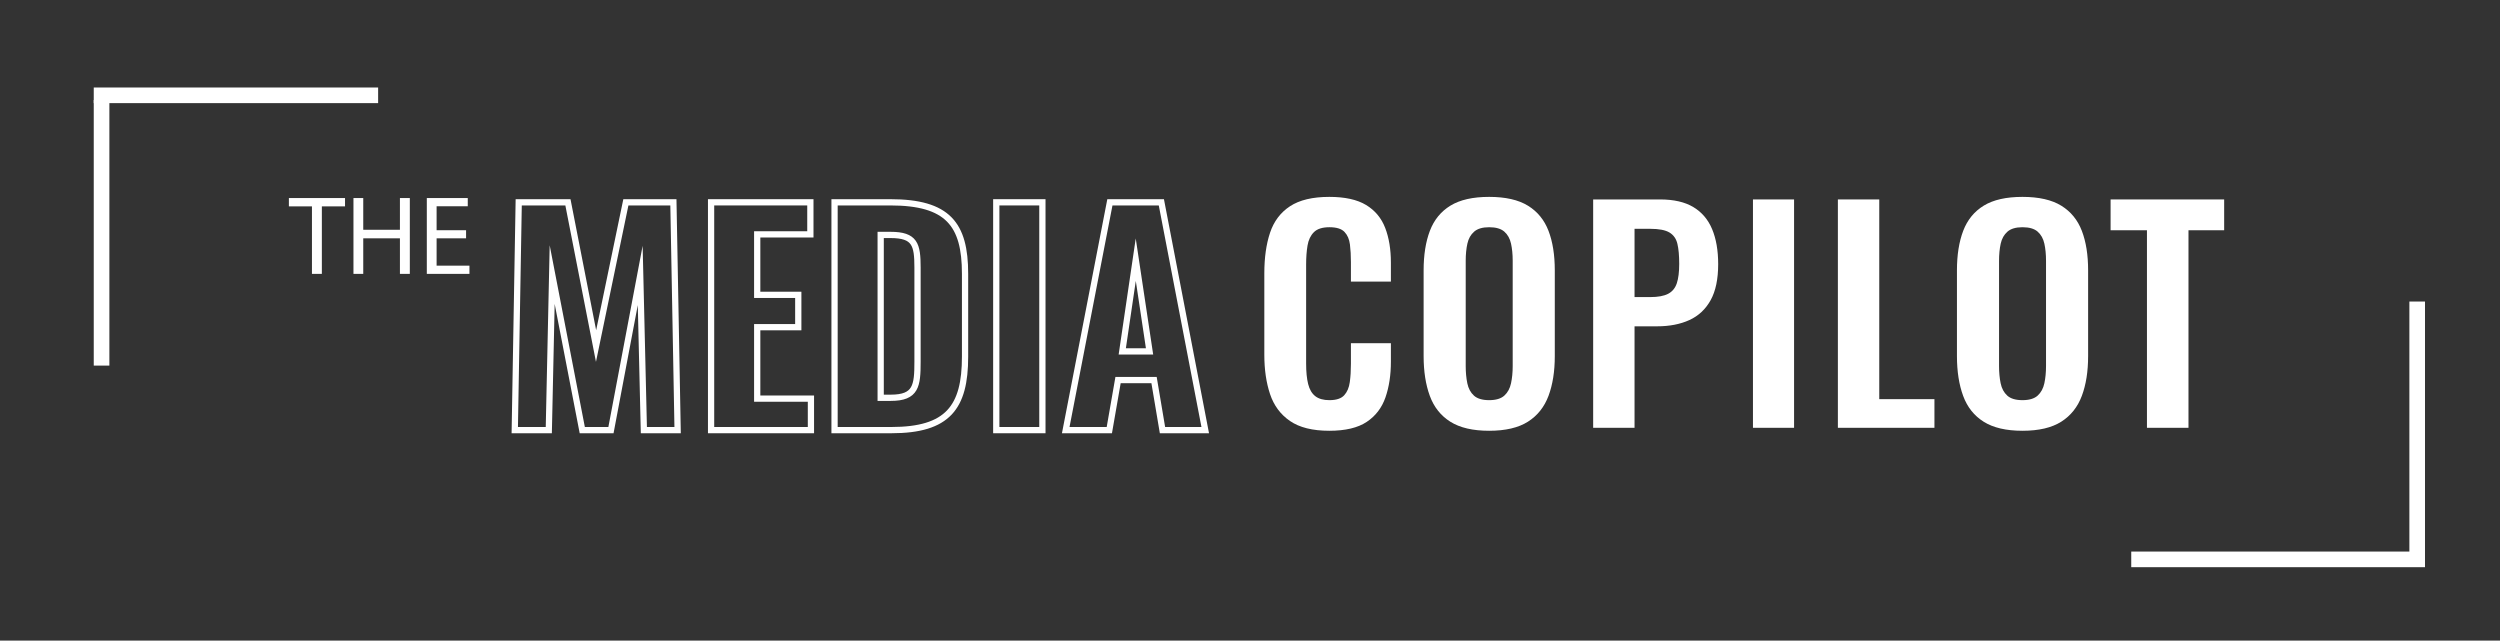 <?xml version="1.0" encoding="UTF-8" standalone="no"?>
<!DOCTYPE svg PUBLIC "-//W3C//DTD SVG 1.1//EN" "http://www.w3.org/Graphics/SVG/1.1/DTD/svg11.dtd">
<svg width="100%" height="100%" viewBox="0 0 1600 410" version="1.1" xmlns="http://www.w3.org/2000/svg" xmlns:xlink="http://www.w3.org/1999/xlink" xml:space="preserve" xmlns:serif="http://www.serif.com/" style="fill-rule:evenodd;clip-rule:evenodd;stroke-miterlimit:10;">
    <rect x="0" y="0" width="1600" height="410" fill="#333333" stroke="none"/>
    <g id="Layer-1" serif:id="Layer 1">
        <g>
            <path d="M199.648,175.279L205.984,175.279L205.984,132.079L220.816,132.079L220.816,126.751L184.888,126.751L184.888,132.079L199.648,132.079L199.648,175.279Z" style="fill:white;fill-rule:nonzero;"/>
            <path d="M226.216,126.751L226.216,175.279L232.48,175.279L232.48,152.527L255.952,152.527L255.952,175.279L262.288,175.279L262.288,126.751L255.952,126.751L255.952,147.055L232.48,147.055L232.48,126.751L226.216,126.751Z" style="fill:white;fill-rule:nonzero;"/>
            <path d="M298.288,147.343L279.424,147.343L279.424,132.007L299.368,132.007L299.368,126.751L273.16,126.751L273.16,175.279L300.448,175.279L300.448,170.023L279.424,170.023L279.424,152.527L298.288,152.527L298.288,147.343Z" style="fill:white;fill-rule:nonzero;"/>
        </g>
        <g transform="matrix(1.064,0,0,1,-50.898,0)">
            <path d="M847.41,275.696C837.358,275.696 829.478,273.608 823.769,269.433C818.06,265.258 814.06,259.517 811.769,252.21C809.478,244.903 808.333,236.522 808.333,227.066L808.333,174.904C808.333,164.916 809.478,156.269 811.769,148.962C814.06,141.655 818.06,136.003 823.769,132.004C829.478,128.005 837.358,126.006 847.41,126.006C856.799,126.006 864.178,127.737 869.549,131.198C874.92,134.659 878.748,139.548 881.036,145.865C883.323,152.182 884.467,159.607 884.467,168.14L884.467,180.246L860.42,180.246L860.42,167.726C860.42,163.617 860.224,159.876 859.833,156.502C859.441,153.129 858.35,150.439 856.559,148.432C854.768,146.426 851.745,145.423 847.492,145.423C843.24,145.423 840.12,146.485 838.134,148.61C836.147,150.735 834.874,153.587 834.315,157.166C833.756,160.746 833.477,164.767 833.477,169.229L833.477,232.736C833.477,237.963 833.881,242.308 834.689,245.771C835.498,249.234 836.923,251.821 838.964,253.532C841.005,255.244 843.848,256.099 847.492,256.099C851.633,256.099 854.599,255.052 856.39,252.958C858.181,250.865 859.3,248.056 859.748,244.533C860.196,241.01 860.42,237.107 860.42,232.823L860.42,219.668L884.467,219.668L884.467,231.425C884.467,240.016 883.379,247.648 881.202,254.32C879.026,260.993 875.266,266.223 869.923,270.012C864.58,273.801 857.075,275.696 847.41,275.696Z" style="fill:white;fill-rule:nonzero;"/>
            <g transform="matrix(1,0,0,1,-1.88,0)">
                <path d="M945.434,275.696C935.657,275.696 927.888,273.771 922.127,269.922C916.366,266.073 912.243,260.554 909.757,253.366C907.271,246.178 906.029,237.679 906.029,227.87L906.029,173.035C906.029,163.163 907.285,154.723 909.798,147.713C912.311,140.704 916.434,135.333 922.168,131.602C927.902,127.872 935.657,126.006 945.434,126.006C955.267,126.006 963.051,127.886 968.787,131.646C974.522,135.406 978.646,140.776 981.159,147.757C983.672,154.737 984.929,163.163 984.929,173.035L984.929,227.957C984.929,237.708 983.672,246.163 981.159,253.322C978.646,260.481 974.522,266 968.787,269.878C963.051,273.757 955.267,275.696 945.434,275.696ZM945.434,256.099C949.52,256.099 952.57,255.126 954.583,253.18C956.596,251.234 957.937,248.603 958.606,245.287C959.275,241.972 959.61,238.291 959.61,234.244L959.61,166.928C959.61,162.819 959.275,159.152 958.606,155.926C957.937,152.7 956.596,150.142 954.583,148.254C952.57,146.367 949.52,145.423 945.434,145.423C941.462,145.423 938.456,146.367 936.417,148.254C934.377,150.142 933.022,152.7 932.352,155.926C931.683,159.152 931.348,162.819 931.348,166.928L931.348,234.244C931.348,238.291 931.668,241.972 932.309,245.287C932.95,248.603 934.275,251.234 936.286,253.18C938.296,255.126 941.346,256.099 945.434,256.099Z" style="fill:white;fill-rule:nonzero;"/>
            </g>
            <g transform="matrix(1,0,0,1,-3.761,0)">
                <path d="M1009.89,273.793L1009.89,127.641L1050.11,127.641C1058.34,127.641 1065.02,129.266 1070.13,132.516C1075.24,135.766 1079.01,140.475 1081.44,146.645C1083.87,152.814 1085.09,160.293 1085.09,169.082C1085.09,178.643 1083.57,186.328 1080.54,192.137C1077.5,197.945 1073.24,202.182 1067.75,204.846C1062.27,207.51 1055.8,208.842 1048.35,208.842L1034.78,208.842L1034.78,273.793L1009.89,273.793ZM1034.78,190.131L1044.28,190.131C1048.87,190.131 1052.43,189.438 1054.95,188.053C1057.47,186.668 1059.21,184.43 1060.19,181.339C1061.16,178.248 1061.65,174.098 1061.65,168.89C1061.65,163.59 1061.29,159.308 1060.56,156.046C1059.84,152.783 1058.24,150.367 1055.78,148.799C1053.32,147.23 1049.48,146.446 1044.27,146.446L1034.78,146.446L1034.78,190.131Z" style="fill:white;fill-rule:nonzero;"/>
            </g>
            <g transform="matrix(1,0,0,1,-9.402,0)">
                <rect x="1111.65" y="127.641" width="24.724" height="146.152" style="fill:white;fill-rule:nonzero;"/>
            </g>
            <g transform="matrix(1,0,0,1,-11.282,0)">
                <path d="M1164.61,273.793L1164.61,127.641L1189.5,127.641L1189.5,255.454L1222.69,255.454L1222.69,273.793L1164.61,273.793Z" style="fill:white;fill-rule:nonzero;"/>
            </g>
            <g transform="matrix(1,0,0,1,-13.163,0)">
                <path d="M1277.52,275.696C1267.74,275.696 1259.97,273.771 1254.21,269.922C1248.45,266.073 1244.33,260.554 1241.84,253.366C1239.35,246.178 1238.11,237.679 1238.11,227.87L1238.11,173.035C1238.11,163.163 1239.37,154.723 1241.88,147.713C1244.39,140.704 1248.52,135.333 1254.25,131.602C1259.98,127.872 1267.74,126.006 1277.52,126.006C1287.35,126.006 1295.13,127.886 1300.87,131.646C1306.61,135.406 1310.73,140.776 1313.24,147.757C1315.76,154.737 1317.01,163.163 1317.01,173.035L1317.01,227.957C1317.01,237.708 1315.76,246.163 1313.24,253.322C1310.73,260.481 1306.61,266 1300.87,269.878C1295.13,273.757 1287.35,275.696 1277.52,275.696ZM1277.52,256.099C1281.6,256.099 1284.65,255.126 1286.66,253.18C1288.68,251.234 1290.02,248.603 1290.69,245.287C1291.36,241.972 1291.69,238.291 1291.69,234.244L1291.69,166.928C1291.69,162.819 1291.36,159.152 1290.69,155.926C1290.02,152.7 1288.68,150.142 1286.66,148.254C1284.65,146.367 1281.6,145.423 1277.52,145.423C1273.54,145.423 1270.54,146.367 1268.5,148.254C1266.46,150.142 1265.11,152.7 1264.43,155.926C1263.77,159.152 1263.43,162.819 1263.43,166.928L1263.43,234.244C1263.43,238.291 1263.75,241.972 1264.39,245.287C1265.03,248.603 1266.36,251.234 1268.37,253.18C1270.38,255.126 1273.43,256.099 1277.52,256.099Z" style="fill:white;fill-rule:nonzero;"/>
            </g>
            <g transform="matrix(1,0,0,1,-15.043,0)">
                <path d="M1354.28,273.793L1354.28,147.362L1332.41,147.362L1332.41,127.641L1400.72,127.641L1400.72,147.362L1379.26,147.362L1379.26,273.793L1354.28,273.793Z" style="fill:white;fill-rule:nonzero;"/>
            </g>
        </g>
        <g transform="matrix(1,0,0,1,329.456,129.479)">
            <path d="M0,145.8L21.78,145.8L23.94,46.26L43.2,145.8L61.56,145.8L80.28,46.8L82.62,145.8L104.22,145.8L101.52,0L71.1,0L52.02,91.98L34.02,0L2.52,0L0,145.8Z" style="fill:none;fill-rule:nonzero;stroke:white;stroke-width:4px;"/>
        </g>
        <g transform="matrix(1,0,0,1,455.095,129.479)">
            <path d="M0,145.8L63.9,145.8L63.9,125.64L29.521,125.64L29.521,79.92L55.8,79.92L55.8,59.22L29.521,59.22L29.521,20.52L63.54,20.52L63.54,0L0,0L0,145.8Z" style="fill:none;fill-rule:nonzero;stroke:white;stroke-width:4px;"/>
        </g>
        <g transform="matrix(1,0,0,1,534.114,129.479)">
            <path d="M0,145.8L36.359,145.8C72.539,145.8 83.52,131.22 83.52,98.82L83.52,45.72C83.52,14.04 72.539,0 35.64,0L0,0L0,145.8ZM29.52,125.1L29.52,20.88L35.819,20.88C51.479,20.88 53.1,27 53.1,41.76L53.1,102.06C53.1,117.36 52.199,125.1 36,125.1L29.52,125.1Z" style="fill:none;fill-rule:nonzero;stroke:white;stroke-width:4px;"/>
        </g>
        <g transform="matrix(1,0,0,1,637.613,129.479)">
            <rect x="0" y="0" width="29.521" height="145.8" style="fill:none;stroke:white;stroke-width:4px;"/>
        </g>
        <g transform="matrix(1,0,0,1,682.071,129.479)">
            <path d="M0,145.8L27.899,145.8L33.479,113.76L56.52,113.76L61.92,145.8L89.279,145.8L61.2,0L28.26,0L0,145.8ZM36.18,95.4L44.819,36.72L53.64,95.4L36.18,95.4Z" style="fill:none;fill-rule:nonzero;stroke:white;stroke-width:4px;"/>
        </g>
    </g>
    <g id="Layer-3" serif:id="Layer 3">
        <g transform="matrix(-1,0,0,1,60,61)">
            <path d="M-182,0L0,0" style="fill:none;fill-rule:nonzero;stroke:white;stroke-width:10px;"/>
        </g>
        <g transform="matrix(0,1,1,0,150,149)">
            <path d="M-85,-85L85,-85" style="fill:none;fill-rule:nonzero;stroke:white;stroke-width:10px;"/>
        </g>
        <g transform="matrix(0,1,1,0,1629.5,275.5)">
            <path d="M-82.5,-82.5L82.5,-82.5" style="fill:none;fill-rule:nonzero;stroke:white;stroke-width:10px;"/>
        </g>
        <g transform="matrix(1,0,0,1,1364,358)">
            <path d="M0,0L188,0" style="fill:none;fill-rule:nonzero;stroke:white;stroke-width:10px;"/>
        </g>
    </g>
</svg>
